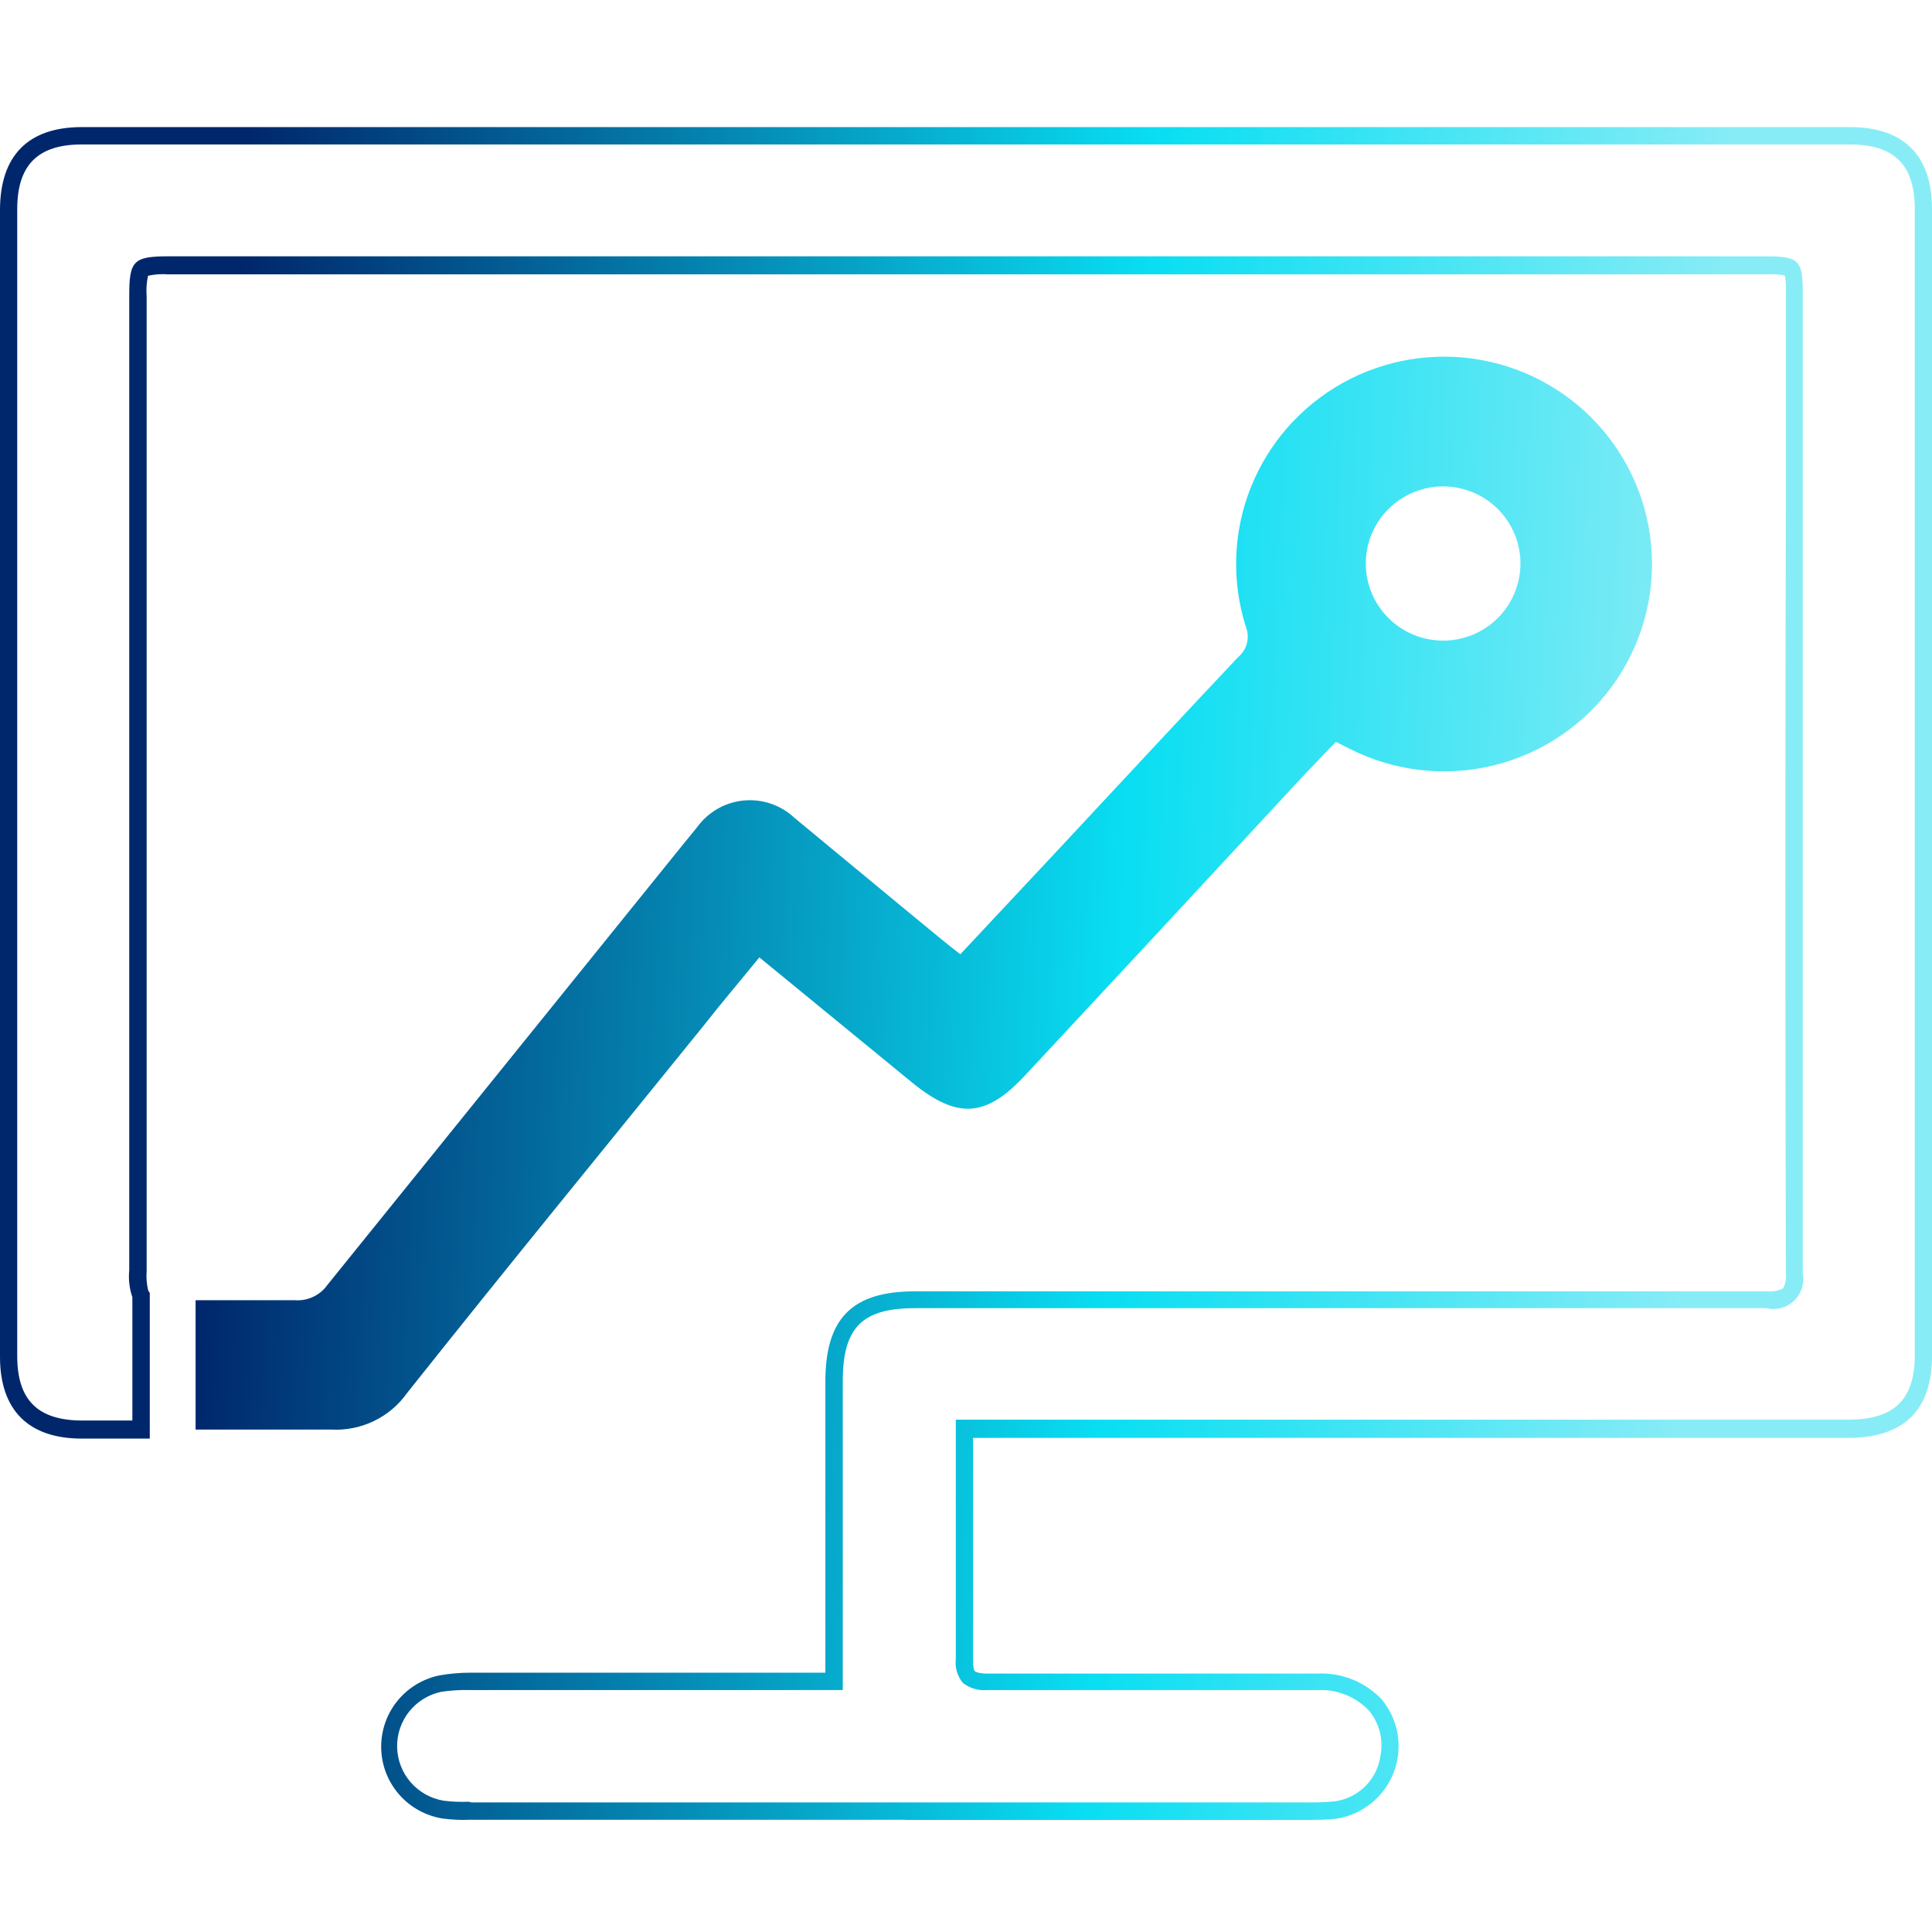 <?xml version="1.0" encoding="UTF-8"?> <svg xmlns="http://www.w3.org/2000/svg" width="76" height="76" viewBox="0 0 76 76" fill="none"><g clip-path="url(#clip0_9354_6501)"><path d="M35.619 71.586H18.491C18.134 71.6 17.777 71.584 17.422 71.538C16.756 71.434 16.147 71.1 15.703 70.594C15.259 70.087 15.008 69.441 14.995 68.769C14.981 68.096 15.205 67.44 15.627 66.916C16.05 66.392 16.644 66.033 17.306 65.902C17.698 65.835 18.094 65.801 18.491 65.799H32.468V54.343C32.468 51.857 33.523 50.798 35.989 50.798H41.669C50.941 50.798 60.215 50.798 69.491 50.798C69.712 50.822 69.935 50.784 70.135 50.688C70.239 50.504 70.28 50.29 70.252 50.08C70.225 39.888 70.225 29.695 70.252 19.503V11.517C70.266 11.289 70.252 11.059 70.211 10.834C69.964 10.791 69.714 10.777 69.464 10.793H6.618C6.352 10.771 6.084 10.79 5.824 10.848C5.765 11.114 5.747 11.388 5.769 11.661V49.985C5.748 50.248 5.769 50.513 5.83 50.77L5.892 50.859V56.591H3.22C1.117 56.591 3.13354e-05 55.47 3.13354e-05 53.373C3.13354e-05 38.344 3.13354e-05 23.315 3.13354e-05 8.286C-0.007 6.12 1.11 5 3.213 5H72.773C74.883 5 76 6.114 76 8.211C76 23.24 76 38.28 76 53.332C76 55.477 74.89 56.563 72.698 56.563H38.278V60.245C38.278 61.912 38.278 63.627 38.278 65.314C38.278 65.622 38.319 65.718 38.353 65.745C38.387 65.772 38.504 65.827 38.805 65.834C42.71 65.834 46.978 65.834 51.822 65.834C52.292 65.811 52.761 65.89 53.197 66.065C53.633 66.239 54.026 66.505 54.35 66.845C54.677 67.238 54.894 67.711 54.978 68.215C55.062 68.719 55.011 69.236 54.829 69.714C54.647 70.192 54.342 70.613 53.943 70.934C53.545 71.256 53.069 71.467 52.562 71.545C52.206 71.586 51.877 71.586 51.507 71.593H35.619V71.586ZM18.553 70.903H51.521C51.846 70.907 52.17 70.893 52.494 70.862C52.957 70.801 53.388 70.588 53.716 70.257C54.045 69.925 54.254 69.494 54.309 69.031C54.365 68.725 54.353 68.41 54.273 68.109C54.194 67.808 54.05 67.528 53.85 67.289C53.592 67.018 53.279 66.806 52.931 66.667C52.584 66.528 52.21 66.465 51.836 66.483C46.965 66.483 42.697 66.483 38.819 66.483C38.478 66.512 38.14 66.409 37.873 66.196C37.769 66.068 37.69 65.92 37.643 65.762C37.596 65.604 37.581 65.438 37.599 65.273C37.599 63.586 37.599 61.858 37.599 60.218V55.846H72.705C74.513 55.846 75.322 55.06 75.322 53.298C75.322 38.269 75.322 23.24 75.322 8.211C75.322 6.489 74.513 5.683 72.78 5.683H3.213C1.487 5.683 0.678 6.496 0.678 8.224C0.678 23.253 0.678 38.294 0.678 53.346C0.678 55.074 1.487 55.873 3.22 55.88H5.207V51.03C5.09 50.688 5.048 50.324 5.084 49.964V11.633C5.084 10.267 5.241 10.083 6.618 10.083H69.443C70.766 10.083 70.916 10.233 70.916 11.517V19.517C70.916 29.709 70.916 39.902 70.916 50.094C70.954 50.287 70.942 50.486 70.883 50.674C70.823 50.861 70.717 51.031 70.574 51.167C70.432 51.303 70.257 51.401 70.067 51.452C69.877 51.503 69.676 51.506 69.484 51.46C60.208 51.46 50.934 51.46 41.662 51.46H35.989C33.934 51.46 33.153 52.205 33.153 54.323V66.483H18.491C18.113 66.472 17.735 66.495 17.361 66.551C16.862 66.655 16.415 66.929 16.097 67.327C15.779 67.725 15.611 68.221 15.622 68.729C15.633 69.238 15.821 69.727 16.155 70.111C16.489 70.495 16.947 70.751 17.45 70.834C17.775 70.876 18.102 70.889 18.43 70.875L18.553 70.903ZM16.011 54.801C19.862 49.951 23.808 45.135 27.713 40.305C28.398 39.43 29.138 38.563 29.871 37.661L35.866 42.573C37.654 44.035 38.778 43.973 40.333 42.293C43.699 38.681 47.058 35.065 50.411 31.444C51.096 30.686 51.836 29.935 52.548 29.183L53.083 29.45C54.767 30.308 56.697 30.558 58.545 30.157C60.393 29.756 62.045 28.729 63.219 27.251C64.393 25.773 65.017 23.934 64.985 22.049C64.953 20.163 64.267 18.347 63.043 16.909C61.82 15.471 60.134 14.501 58.274 14.162C56.413 13.824 54.492 14.139 52.839 15.053C51.185 15.968 49.9 17.426 49.202 19.179C48.505 20.931 48.438 22.871 49.013 24.668C49.092 24.874 49.105 25.099 49.048 25.313C48.991 25.526 48.869 25.716 48.698 25.856C46.328 28.37 43.971 30.912 41.614 33.439L37.777 37.538C37.483 37.306 37.257 37.135 37.044 36.957C35.112 35.372 33.194 33.774 31.255 32.175C30.99 31.926 30.675 31.735 30.331 31.617C29.986 31.499 29.62 31.455 29.258 31.49C28.895 31.524 28.544 31.635 28.228 31.816C27.912 31.997 27.638 32.243 27.425 32.537L26.939 33.132C22.253 38.938 17.566 44.743 12.88 50.545C12.736 50.749 12.54 50.912 12.313 51.017C12.086 51.123 11.835 51.167 11.585 51.146C10.29 51.146 8.996 51.146 7.694 51.146V56.236C9.475 56.236 11.25 56.236 13.024 56.236C13.603 56.268 14.181 56.153 14.703 55.903C15.226 55.652 15.676 55.273 16.011 54.801ZM56.769 19.134C57.168 19.134 57.564 19.213 57.933 19.365C58.302 19.517 58.637 19.741 58.92 20.023C59.202 20.304 59.426 20.639 59.579 21.007C59.732 21.375 59.811 21.769 59.811 22.167C59.811 22.566 59.732 22.96 59.579 23.328C59.426 23.696 59.202 24.03 58.92 24.312C58.637 24.594 58.302 24.817 57.933 24.97C57.564 25.122 57.168 25.2 56.769 25.2C55.962 25.2 55.188 24.881 54.618 24.312C54.047 23.743 53.727 22.972 53.727 22.167C53.727 21.363 54.047 20.591 54.618 20.023C55.188 19.454 55.962 19.134 56.769 19.134Z" fill="url(#paint0_linear_9354_6501)"></path></g><defs><linearGradient id="paint0_linear_9354_6501" x1="10.006" y1="0" x2="68.461" y2="2.513" gradientUnits="userSpaceOnUse"><stop stop-color="#00276C"></stop><stop offset="0.61" stop-color="#09DEF2"></stop><stop offset="1" stop-color="#88ECF6"></stop></linearGradient><clipPath id="clip0_9354_6501"><rect width="76" height="76" fill="white"></rect></clipPath></defs></svg> 